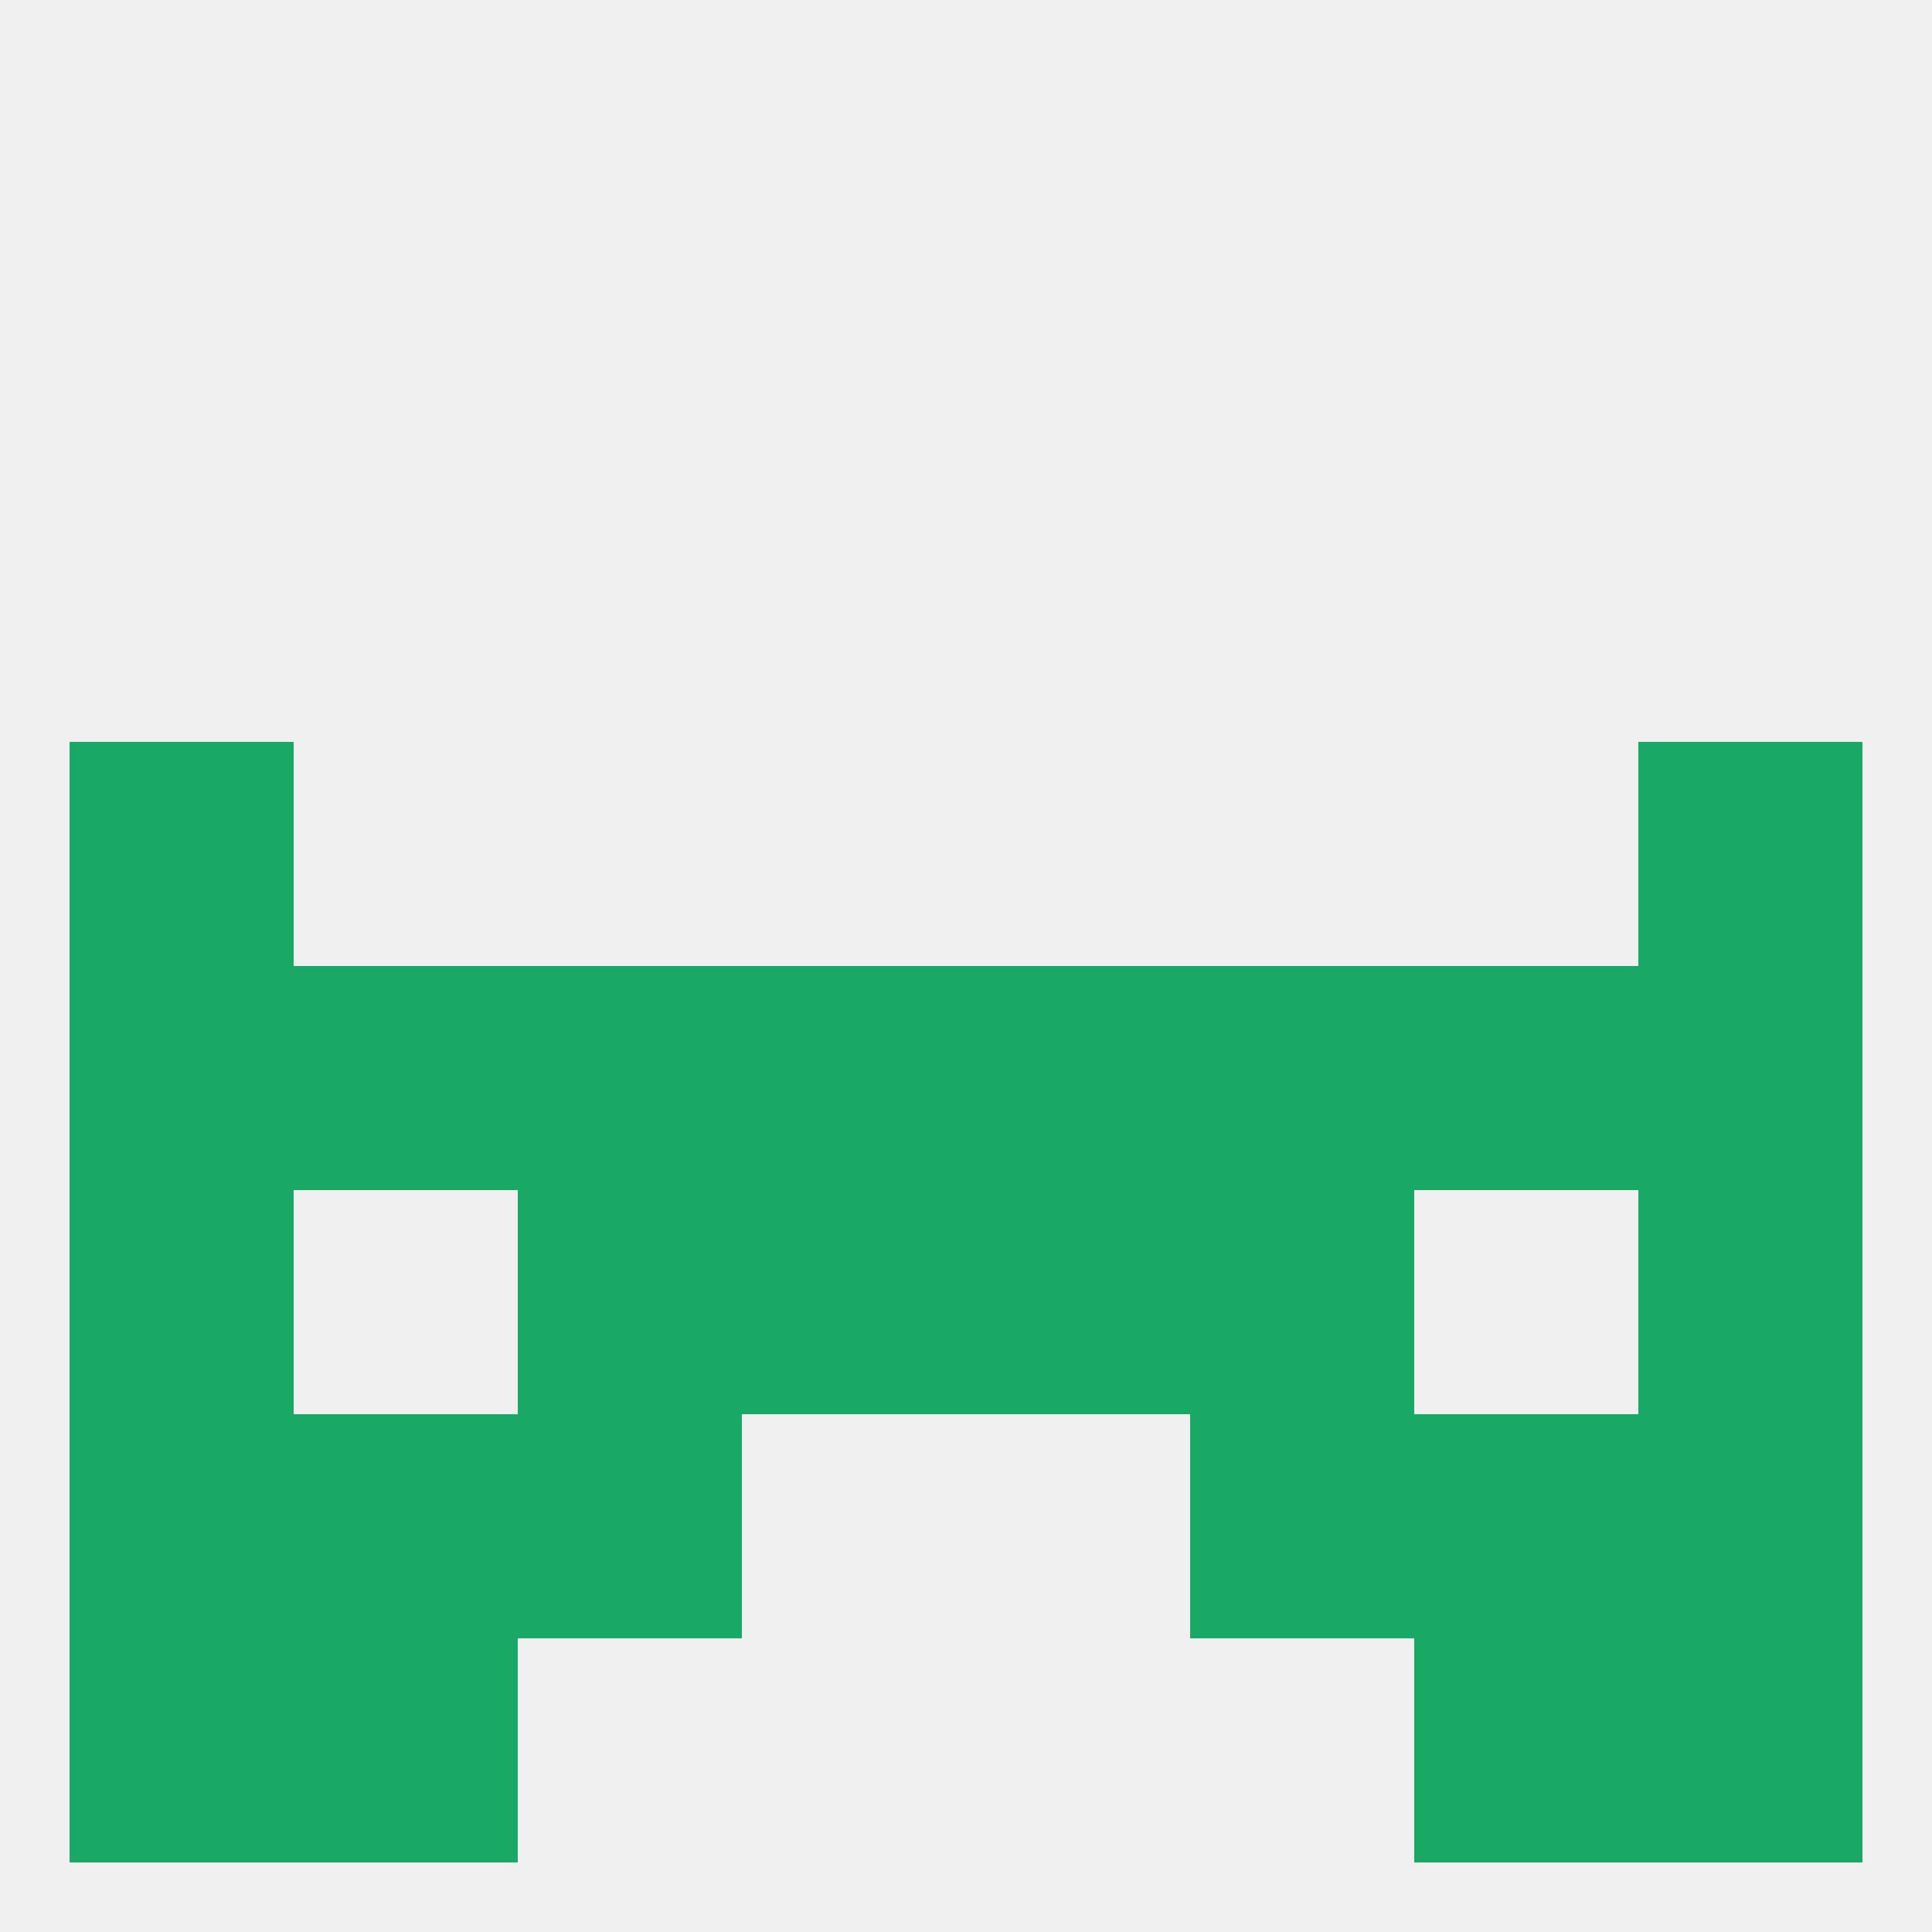 
<!--   <?xml version="1.0"?> -->
<svg version="1.1" baseprofile="full" xmlns="http://www.w3.org/2000/svg" xmlns:xlink="http://www.w3.org/1999/xlink" xmlns:ev="http://www.w3.org/2001/xml-events" width="250" height="250" viewBox="0 0 250 250" >
	<rect width="100%" height="100%" fill="rgba(240,240,240,255)"/>

	<rect x="9" y="212" width="29" height="29" fill="rgba(25,168,101,255)"/>
	<rect x="212" y="212" width="29" height="29" fill="rgba(25,168,101,255)"/>
	<rect x="38" y="212" width="29" height="29" fill="rgba(25,168,101,255)"/>
	<rect x="183" y="212" width="29" height="29" fill="rgba(25,168,101,255)"/>
	<rect x="9" y="96" width="29" height="29" fill="rgba(25,168,101,255)"/>
	<rect x="212" y="96" width="29" height="29" fill="rgba(25,168,101,255)"/>
	<rect x="9" y="125" width="29" height="29" fill="rgba(25,168,101,255)"/>
	<rect x="212" y="125" width="29" height="29" fill="rgba(25,168,101,255)"/>
	<rect x="38" y="125" width="29" height="29" fill="rgba(25,168,101,255)"/>
	<rect x="183" y="125" width="29" height="29" fill="rgba(25,168,101,255)"/>
	<rect x="96" y="125" width="29" height="29" fill="rgba(25,168,101,255)"/>
	<rect x="67" y="125" width="29" height="29" fill="rgba(25,168,101,255)"/>
	<rect x="125" y="125" width="29" height="29" fill="rgba(25,168,101,255)"/>
	<rect x="154" y="125" width="29" height="29" fill="rgba(25,168,101,255)"/>
	<rect x="96" y="154" width="29" height="29" fill="rgba(25,168,101,255)"/>
	<rect x="125" y="154" width="29" height="29" fill="rgba(25,168,101,255)"/>
	<rect x="67" y="154" width="29" height="29" fill="rgba(25,168,101,255)"/>
	<rect x="154" y="154" width="29" height="29" fill="rgba(25,168,101,255)"/>
	<rect x="9" y="154" width="29" height="29" fill="rgba(25,168,101,255)"/>
	<rect x="212" y="154" width="29" height="29" fill="rgba(25,168,101,255)"/>
	<rect x="67" y="183" width="29" height="29" fill="rgba(25,168,101,255)"/>
	<rect x="154" y="183" width="29" height="29" fill="rgba(25,168,101,255)"/>
	<rect x="38" y="183" width="29" height="29" fill="rgba(25,168,101,255)"/>
	<rect x="183" y="183" width="29" height="29" fill="rgba(25,168,101,255)"/>
	<rect x="9" y="183" width="29" height="29" fill="rgba(25,168,101,255)"/>
	<rect x="212" y="183" width="29" height="29" fill="rgba(25,168,101,255)"/>
</svg>